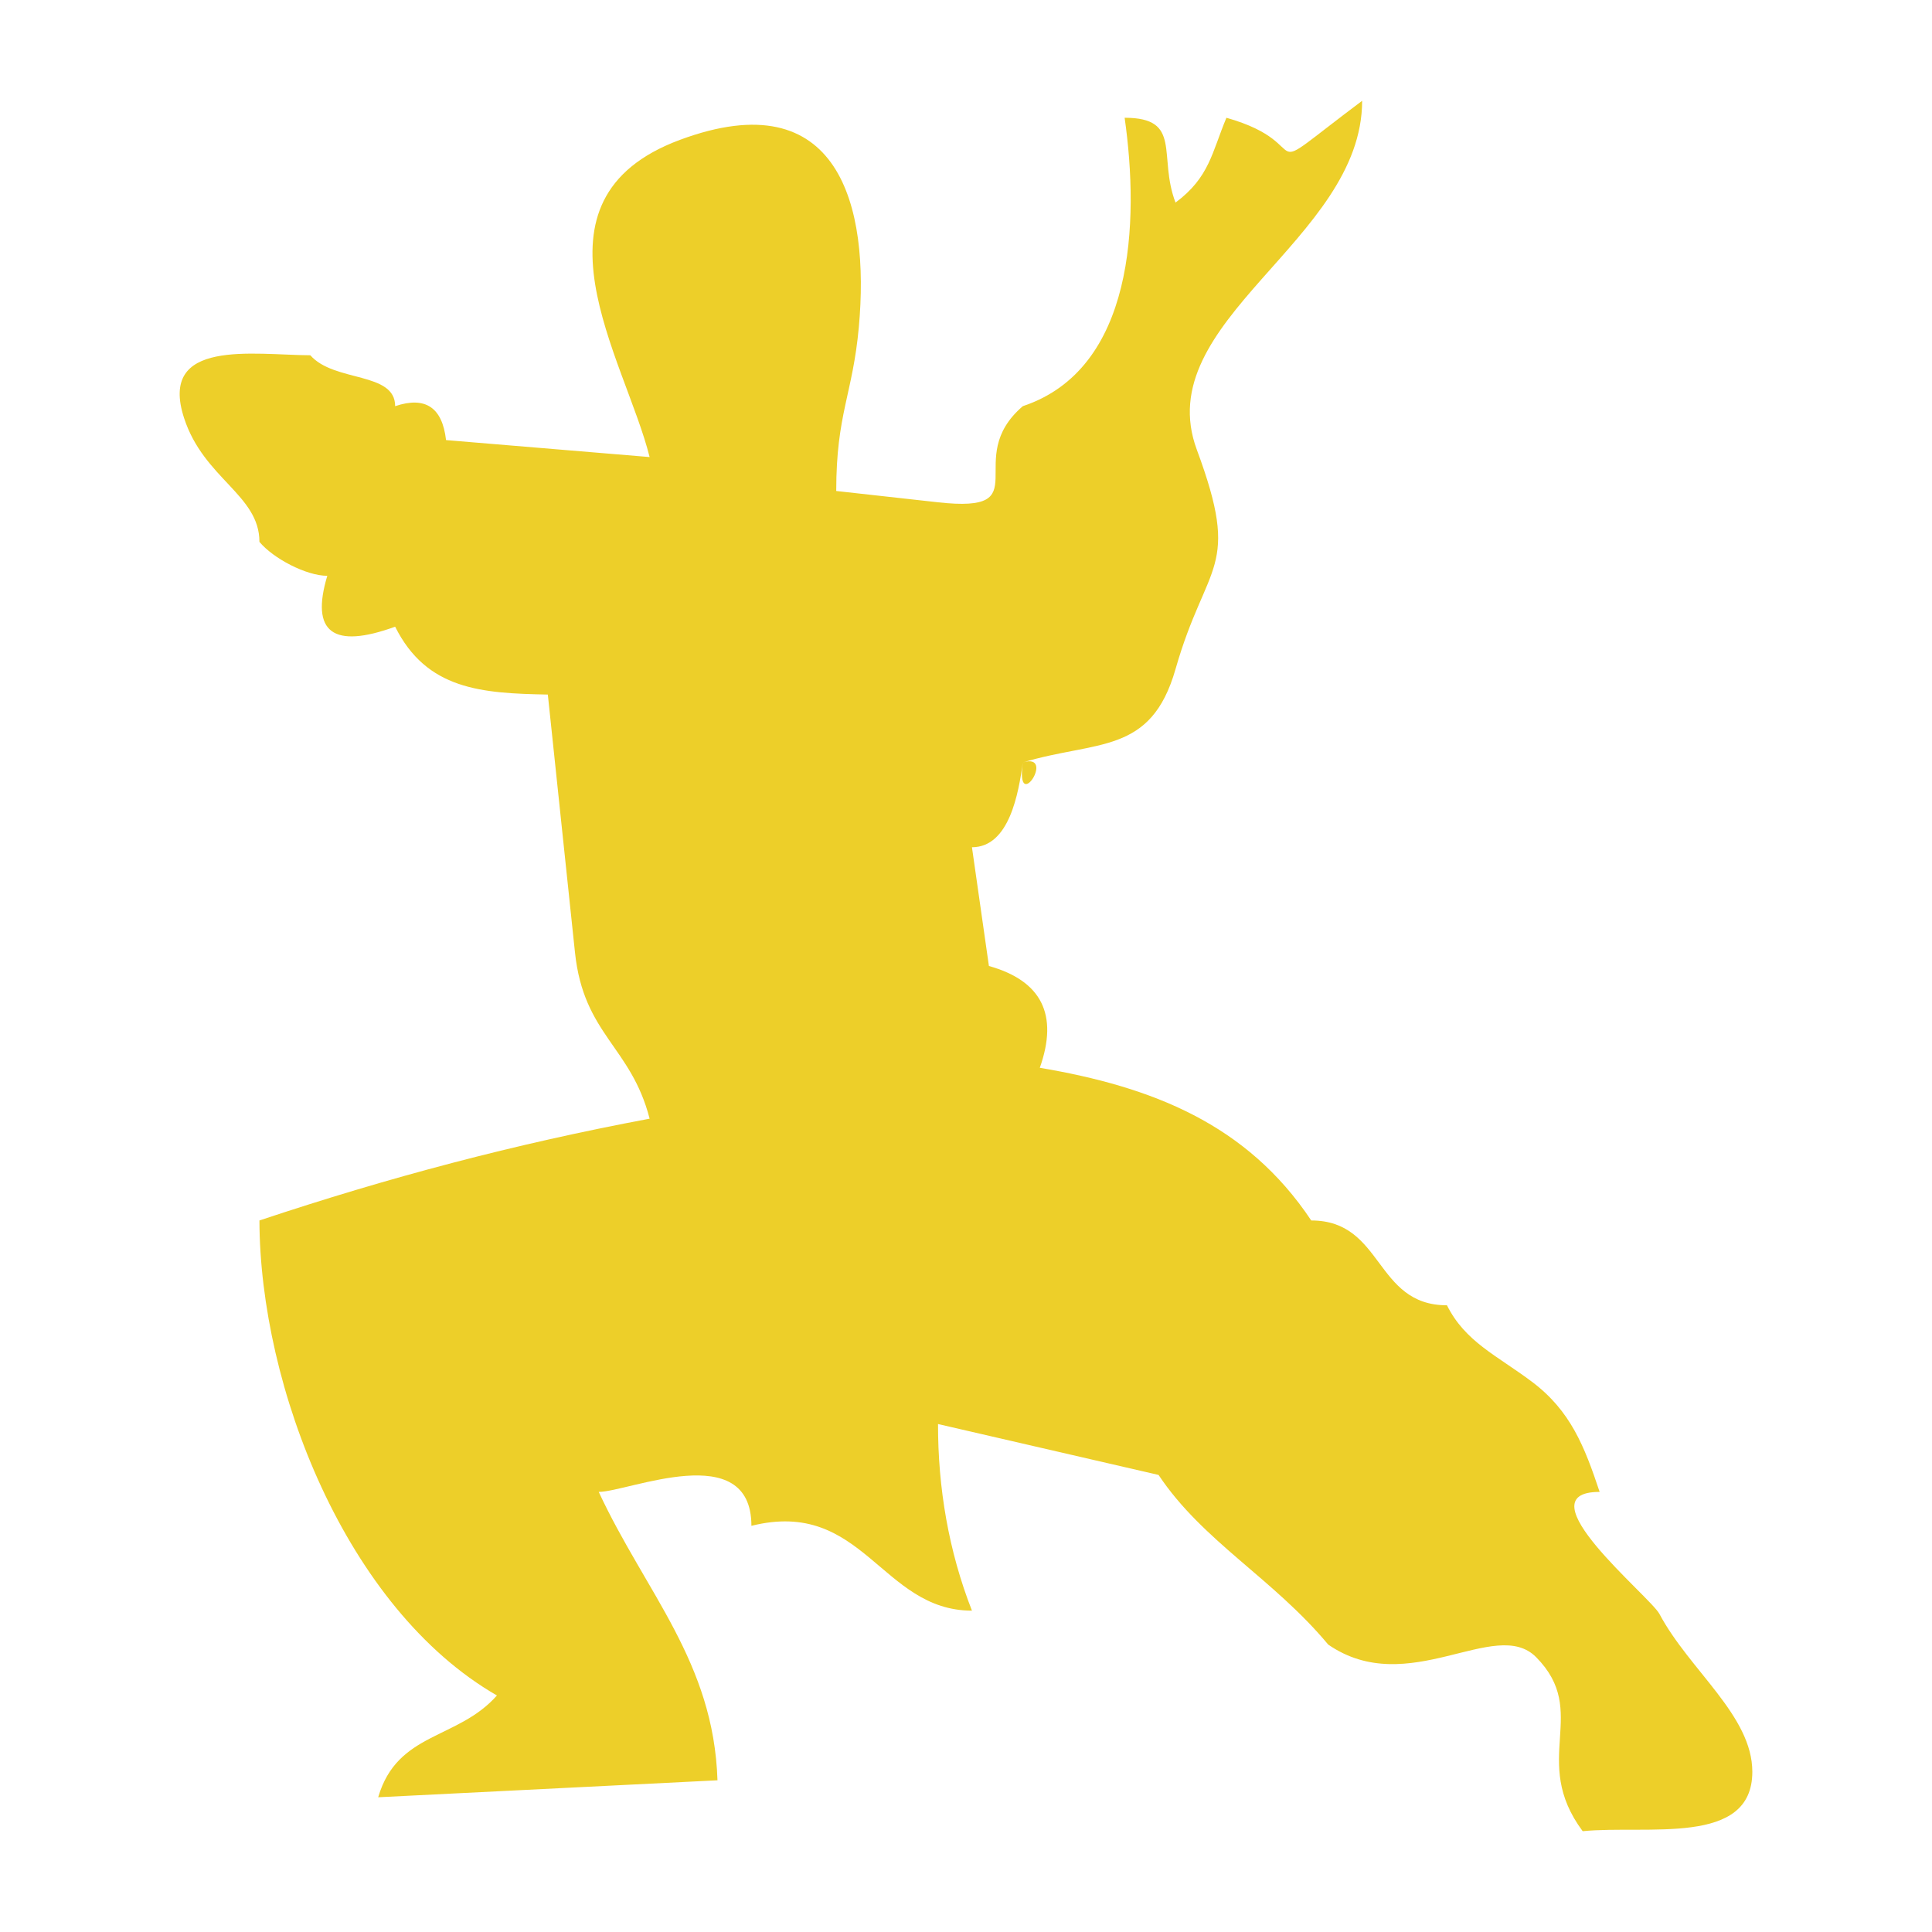 <?xml version="1.0" standalone="no"?><!DOCTYPE svg PUBLIC "-//W3C//DTD SVG 1.1//EN" "http://www.w3.org/Graphics/SVG/1.1/DTD/svg11.dtd"><svg t="1723115224815" class="icon" viewBox="0 0 1024 1024" version="1.1" xmlns="http://www.w3.org/2000/svg" p-id="43660" xmlns:xlink="http://www.w3.org/1999/xlink" width="200" height="200"><path d="M542.129 404.101c-2.264 16.015-7.052 44.958-26.975 44.958L524.146 512c27.958 7.832 36.949 25.816 26.975 53.949 59.642 10.104 109.774 29.777 143.865 80.926 38.465 0 33.469 44.957 71.934 44.957 9.678 19.371 26.326 26.491 44.958 40.463 20.526 15.393 27.903 34.266 35.966 58.445-41.73 0 26.741 55.385 31.677 64.66 15.936 29.945 49.248 53.931 49.248 83.701 0 39.706-55.733 28.056-89.916 31.471-28.155-37.845 4.234-63.017-24.667-92.23-21.61-21.844-67.7 22.628-110.207-6.677-29.354-35.227-66.433-54.679-89.916-89.916-38.964-8.993-77.928-17.982-116.891-26.976-0.05 33.817 5.629 67.381 17.983 98.908-48.16 0-57.714-59.74-116.891-44.958 0-46.656-65.326-17.983-80.925-17.983 24.968 53.55 60.945 90.114 62.941 152.857-59.944 2.994-119.888 5.997-179.832 8.991 10.19-34.787 42.011-30.317 62.941-53.949-80.053-46.112-125.658-163.585-125.882-251.765 68.737-22.893 134.863-40.444 206.807-53.95-9.878-38.397-34.97-44.483-39.563-88.117-4.796-45.558-9.593-91.115-14.387-136.673-35.213-0.65-64.229-2.552-80.925-35.967-32.969 11.989-44.958 2.997-35.966-26.975-11.115 0-28.637-9.188-35.966-17.983 0-24.945-29.44-33.427-39.933-65.605-13.809-42.348 36.653-33.451 66.907-33.302 12.682 14.45 44.958 8.553 44.958 26.975 16.01-5.362 25.001 0.633 26.975 17.983 35.967 2.995 71.933 5.997 107.899 8.992-13.042-52.209-69.381-136.409 16.088-168.129 84.482-31.353 100.627 35.19 94.808 99.195-3.246 35.692-11.988 46-11.988 86.917 17.983 1.997 35.967 3.995 53.95 5.995 54.351 6.041 11.979-22.702 44.958-50.953 59.033-19.661 61.854-97.478 53.95-152.858 30.876 0 17.535 20.269 26.975 44.958 18.018-13.405 19.255-26.525 26.975-44.958 50.938 14.44 11.833 36.095 71.933-8.991 0 74.125-113.005 116.48-87.614 184.944 23.763 64.073 5.165 58.673-11.293 116.275-13.037 45.623-41.708 37.634-80.926 49.454-4.008 28.353 17.948-5.41 0 0z" fill="#EDCF29" p-id="43661"></path></svg>